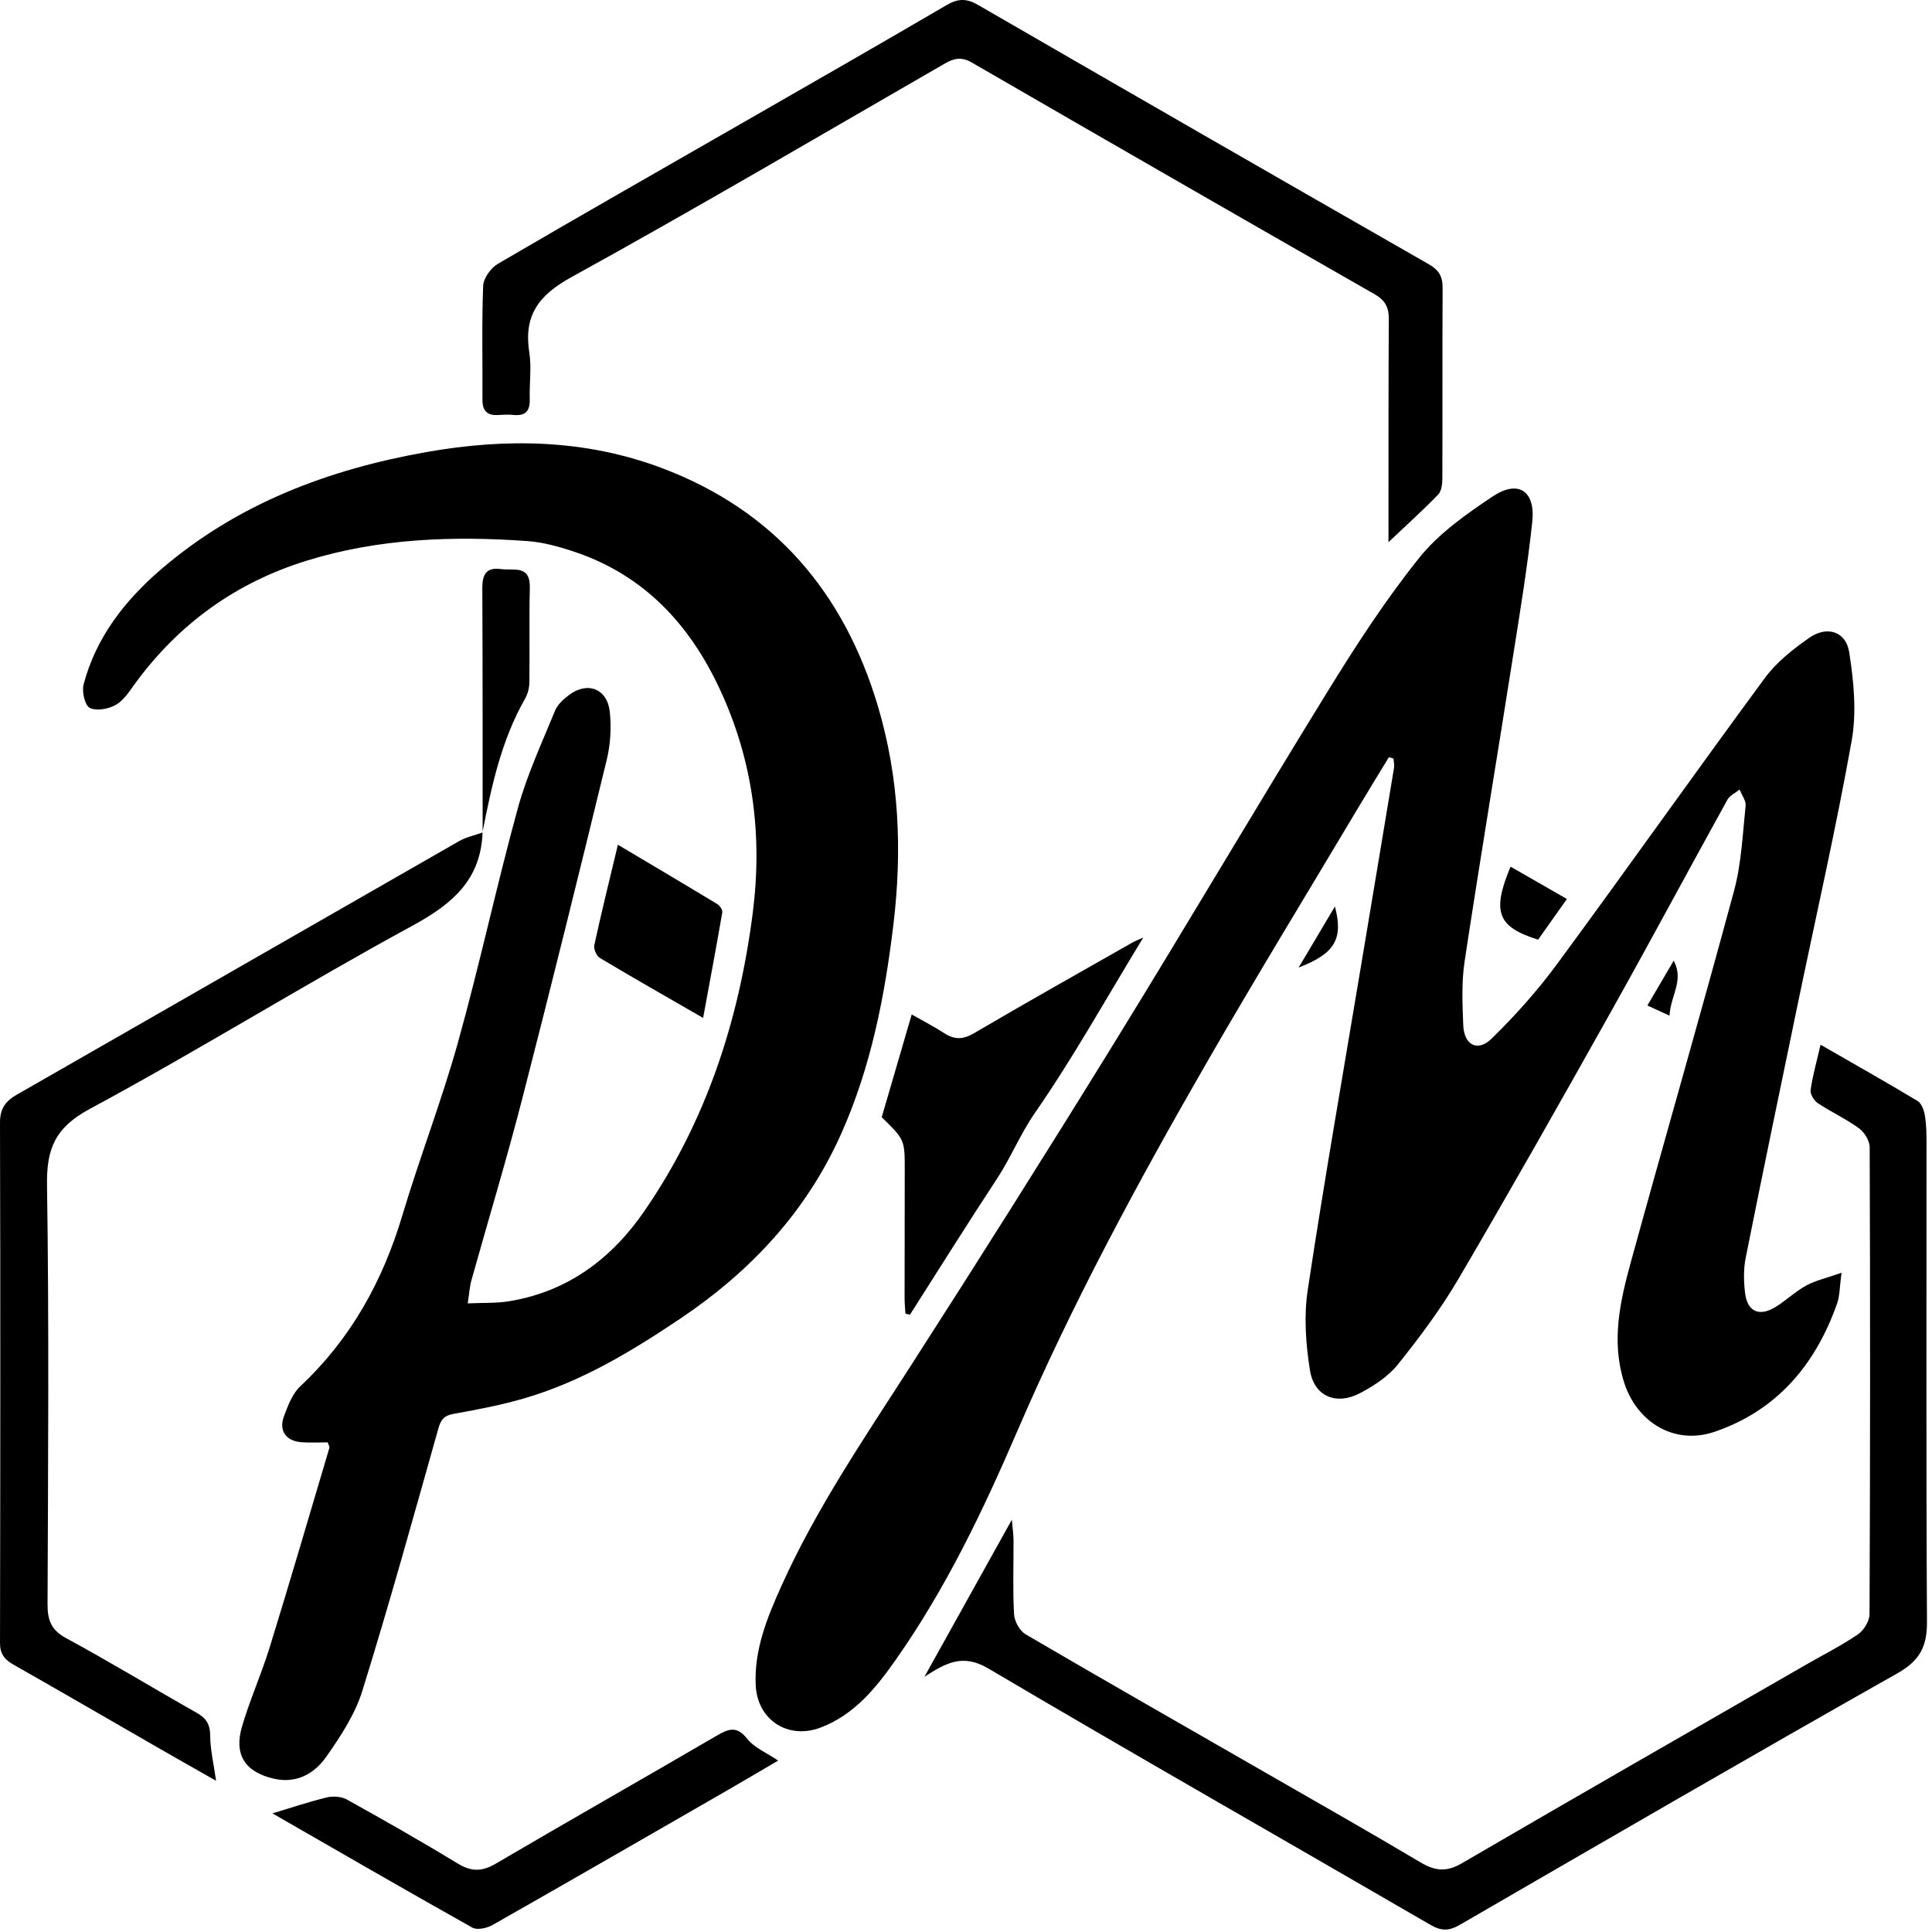 <svg xmlns="http://www.w3.org/2000/svg" width="140" height="140" viewBox="0 0 140 140">
  <path fill="#000000" fill-rule="evenodd" d="M34.968,60.307 C34.852,63.734 32.798,65.496 29.906,67.07 C22.026,71.355 14.401,76.105 6.505,80.357 C3.993,81.709 3.367,83.235 3.407,85.885 C3.559,95.997 3.484,106.113 3.445,116.227 C3.44,117.381 3.688,118.11 4.796,118.709 C7.987,120.434 11.086,122.328 14.247,124.112 C14.948,124.508 15.227,124.954 15.232,125.778 C15.239,126.798 15.485,127.818 15.657,129.04 C14.265,128.248 12.925,127.494 11.593,126.728 C8.053,124.692 4.523,122.639 0.972,120.622 C0.327,120.256 1.8341112e-05,119.846 0.001,119.061 C0.025,106.492 0.035,93.921 1.8341112e-05,81.352 C-0.003,80.309 0.409,79.786 1.251,79.305 C11.93,73.197 22.592,67.061 33.269,60.95 C33.787,60.654 34.403,60.529 34.974,60.325 L34.971,60.314 C34.972,60.32 34.974,60.325 34.974,60.325 C34.971,54.422 34.978,48.52 34.951,42.619 C34.947,41.643 35.217,41.093 36.305,41.238 C37.218,41.36 38.434,40.911 38.393,42.587 C38.338,44.872 38.391,47.16 38.361,49.446 C38.356,49.843 38.245,50.284 38.049,50.628 C36.333,53.636 35.621,56.955 34.965,60.299 C34.966,60.301 34.967,60.304 34.968,60.307 L34.968,60.307 Z M138.953,79.779 C139.24,79.953 139.418,80.444 139.481,80.817 C139.591,81.468 139.602,82.142 139.603,82.807 C139.607,94.381 139.57,105.955 139.636,117.53 C139.646,119.319 139.11,120.341 137.486,121.258 C126.879,127.253 116.34,133.368 105.797,139.473 C105.018,139.925 104.461,139.949 103.661,139.485 C92.981,133.283 82.245,127.178 71.61,120.9 C69.758,119.806 68.523,120.514 66.987,121.507 C69.107,117.698 71.131,114.062 73.322,110.125 C73.379,110.79 73.442,111.198 73.444,111.606 C73.453,113.397 73.382,115.19 73.482,116.974 C73.51,117.484 73.892,118.178 74.323,118.43 C80.121,121.822 85.957,125.148 91.78,128.496 C95.506,130.638 99.244,132.76 102.938,134.956 C103.979,135.574 104.806,135.674 105.913,135.03 C114.203,130.198 122.53,125.43 130.847,120.644 C132.112,119.915 133.425,119.255 134.627,118.436 C135.056,118.144 135.471,117.473 135.473,116.973 C135.524,105.691 135.525,94.409 135.484,83.126 C135.482,82.659 135.1,82.044 134.704,81.757 C133.764,81.073 132.687,80.58 131.718,79.934 C131.444,79.751 131.162,79.279 131.204,78.983 C131.347,77.969 131.631,76.974 131.924,75.703 C134.423,77.141 136.707,78.428 138.953,79.779 Z M100.615,39.287 C100.615,38.596 100.614,38.159 100.615,37.721 C100.619,32.851 100.608,27.979 100.638,23.108 C100.644,22.262 100.364,21.752 99.606,21.319 C89.861,15.746 80.13,10.149 70.413,4.527 C69.667,4.095 69.117,4.229 68.453,4.612 C59.453,9.799 50.5,15.072 41.402,20.085 C39,21.409 37.937,22.883 38.356,25.552 C38.528,26.648 38.353,27.796 38.388,28.919 C38.414,29.771 38.086,30.16 37.208,30.068 C36.836,30.029 36.455,30.053 36.079,30.073 C35.28,30.115 34.955,29.746 34.96,28.954 C34.977,26.207 34.904,23.456 35.012,20.713 C35.034,20.157 35.572,19.414 36.084,19.114 C42.096,15.598 48.151,12.151 54.192,8.682 C59.002,5.918 63.818,3.167 68.604,0.363 C69.43,-0.121 70.049,-0.12 70.879,0.36 C81.75,6.649 92.638,12.91 103.537,19.149 C104.251,19.557 104.54,20.025 104.537,20.829 C104.514,25.45 104.536,30.071 104.518,34.692 C104.517,35.083 104.455,35.592 104.211,35.843 C103.123,36.966 101.958,38.016 100.615,39.287 Z M75.002,80.634 C73.929,82.182 73.251,83.886 72.236,85.429 C70.096,88.683 68.033,91.986 65.938,95.269 C65.828,95.243 65.719,95.217 65.61,95.191 C65.589,94.812 65.55,94.434 65.55,94.057 C65.55,90.98 65.554,87.904 65.561,84.826 C65.565,82.593 65.568,82.593 63.892,80.959 C64.593,78.558 65.295,76.154 66.066,73.513 C66.942,74.012 67.703,74.399 68.414,74.863 C69.161,75.352 69.782,75.34 70.588,74.867 C74.395,72.63 78.248,70.47 82.086,68.284 C82.221,68.207 82.372,68.153 82.845,67.939 C80.13,72.398 77.763,76.652 75.002,80.634 Z M19.742,131.404 C21.018,131.021 22.337,130.576 23.684,130.248 C24.136,130.137 24.742,130.182 25.139,130.402 C27.838,131.902 30.526,133.429 33.163,135.035 C34.146,135.633 34.918,135.638 35.915,135.053 C41.241,131.927 46.614,128.88 51.949,125.766 C52.809,125.265 53.393,125.051 54.146,126.001 C54.662,126.652 55.549,127.009 56.389,127.579 C55.153,128.302 53.953,129.014 52.745,129.71 C47.068,132.979 41.394,136.254 35.698,139.489 C35.291,139.721 34.579,139.88 34.229,139.684 C29.294,136.915 24.396,134.079 19.742,131.404 Z M50.95,73.762 C48.198,72.174 45.816,70.821 43.467,69.414 C43.225,69.269 43.005,68.765 43.065,68.49 C43.575,66.144 44.154,63.812 44.775,61.213 C47.282,62.704 49.638,64.096 51.979,65.514 C52.161,65.624 52.37,65.934 52.34,66.113 C51.916,68.576 51.454,71.034 50.95,73.762 Z M109.46,62.801 C110.831,63.587 112.116,64.324 113.544,65.143 C112.794,66.204 112.113,67.165 111.459,68.09 C108.51,67.173 108.091,66.085 109.46,62.801 Z M94.104,70.112 C95.005,68.594 95.838,67.195 96.733,65.688 C97.357,68.048 96.723,69.105 94.104,70.112 Z M119.376,72.862 C120.1,71.627 120.692,70.619 121.284,69.611 C122.046,71.059 121.059,72.127 120.978,73.597 C120.384,73.325 119.952,73.127 119.376,72.862 Z M33.892,94.447 C35.015,94.396 35.965,94.444 36.882,94.295 C41.14,93.6 44.32,91.21 46.699,87.752 C51.179,81.244 53.545,73.951 54.544,66.176 C55.272,60.516 54.562,55.064 52.13,49.876 C49.957,45.244 46.693,41.715 41.723,40.018 C40.587,39.631 39.389,39.292 38.201,39.207 C32.798,38.824 27.428,39.014 22.204,40.635 C17.091,42.222 12.968,45.198 9.807,49.506 C9.391,50.074 8.982,50.737 8.404,51.071 C7.877,51.376 7,51.54 6.511,51.299 C6.151,51.122 5.92,50.124 6.057,49.602 C6.955,46.182 9.057,43.499 11.69,41.24 C17.228,36.488 23.817,34.011 30.91,32.757 C36.664,31.74 42.394,31.828 47.932,33.907 C56.109,36.978 61.164,42.936 63.617,51.175 C65.158,56.348 65.385,61.612 64.743,66.972 C64.115,72.201 63.118,77.307 60.961,82.145 C58.445,87.79 54.408,92.115 49.315,95.54 C45.775,97.919 42.137,100.12 38.003,101.326 C36.331,101.814 34.606,102.145 32.888,102.45 C32.195,102.572 31.953,102.847 31.766,103.511 C29.975,109.865 28.214,116.229 26.254,122.532 C25.724,124.236 24.676,125.83 23.634,127.313 C22.775,128.537 21.465,129.27 19.827,128.887 C17.759,128.405 16.935,127.151 17.539,125.102 C18.112,123.156 18.952,121.289 19.55,119.349 C21.031,114.548 22.44,109.724 23.872,104.907 C23.891,104.843 23.826,104.754 23.748,104.518 C23.15,104.518 22.493,104.557 21.843,104.509 C20.718,104.426 20.183,103.67 20.582,102.614 C20.87,101.849 21.189,100.99 21.76,100.455 C25.421,97.023 27.728,92.846 29.153,88.082 C30.41,83.872 32.009,79.76 33.188,75.531 C34.758,69.902 35.983,64.177 37.531,58.542 C38.195,56.127 39.274,53.82 40.224,51.489 C40.401,51.057 40.819,50.681 41.207,50.383 C42.554,49.346 44.013,49.892 44.19,51.596 C44.308,52.732 44.237,53.946 43.967,55.056 C41.966,63.28 39.937,71.498 37.824,79.695 C36.695,84.076 35.38,88.41 34.163,92.768 C34.034,93.23 34.006,93.72 33.892,94.447 Z M100.645,54.868 C99.94,56.027 99.227,57.182 98.532,58.347 C94.807,64.595 91.012,70.803 87.383,77.106 C82.399,85.764 77.657,94.547 73.702,103.739 C71.237,109.469 68.539,115.108 64.932,120.241 C63.497,122.285 61.923,124.261 59.447,125.192 C57.1,126.074 54.886,124.637 54.763,122.129 C54.636,119.554 55.592,117.221 56.614,114.947 C59.132,109.345 62.583,104.283 65.894,99.133 C70.891,91.361 75.824,83.547 80.674,75.683 C85.916,67.181 90.984,58.572 96.226,50.071 C98.273,46.751 100.412,43.456 102.846,40.418 C104.265,38.648 106.248,37.256 108.168,35.973 C110.011,34.742 111.272,35.568 111.035,37.801 C110.688,41.057 110.154,44.296 109.643,47.534 C108.481,54.915 107.249,62.287 106.13,69.674 C105.901,71.183 105.973,72.751 106.032,74.287 C106.088,75.727 107.071,76.254 108.081,75.269 C109.8,73.594 111.418,71.778 112.84,69.847 C117.9,62.973 122.826,56.002 127.889,49.13 C128.732,47.987 129.924,47.043 131.105,46.219 C132.39,45.323 133.763,45.749 134,47.263 C134.33,49.364 134.549,51.604 134.18,53.672 C133.042,60.045 131.597,66.365 130.282,72.708 C129.008,78.848 127.729,84.988 126.501,91.138 C126.334,91.978 126.35,92.888 126.462,93.742 C126.634,95.044 127.478,95.417 128.621,94.734 C129.406,94.265 130.076,93.599 130.874,93.161 C131.554,92.788 132.345,92.616 133.444,92.23 C133.302,93.271 133.32,93.897 133.126,94.448 C131.569,98.874 128.773,102.213 124.236,103.755 C121.349,104.736 118.609,103.086 117.682,100.154 C116.743,97.181 117.397,94.293 118.18,91.443 C120.649,82.47 123.234,73.527 125.658,64.542 C126.193,62.558 126.276,60.451 126.494,58.393 C126.533,58.019 126.212,57.607 126.057,57.213 C125.756,57.458 125.346,57.642 125.172,57.957 C122.333,63.09 119.566,68.264 116.698,73.382 C113.078,79.839 109.434,86.283 105.689,92.668 C104.413,94.843 102.885,96.888 101.306,98.861 C100.604,99.738 99.563,100.424 98.548,100.956 C96.831,101.855 95.227,101.188 94.925,99.302 C94.62,97.396 94.476,95.375 94.763,93.478 C95.947,85.637 97.318,77.824 98.623,70 C99.421,65.215 100.225,60.431 101.016,55.644 C101.053,55.427 100.991,55.194 100.975,54.969 C100.865,54.935 100.755,54.901 100.645,54.868 Z"/>
</svg>
